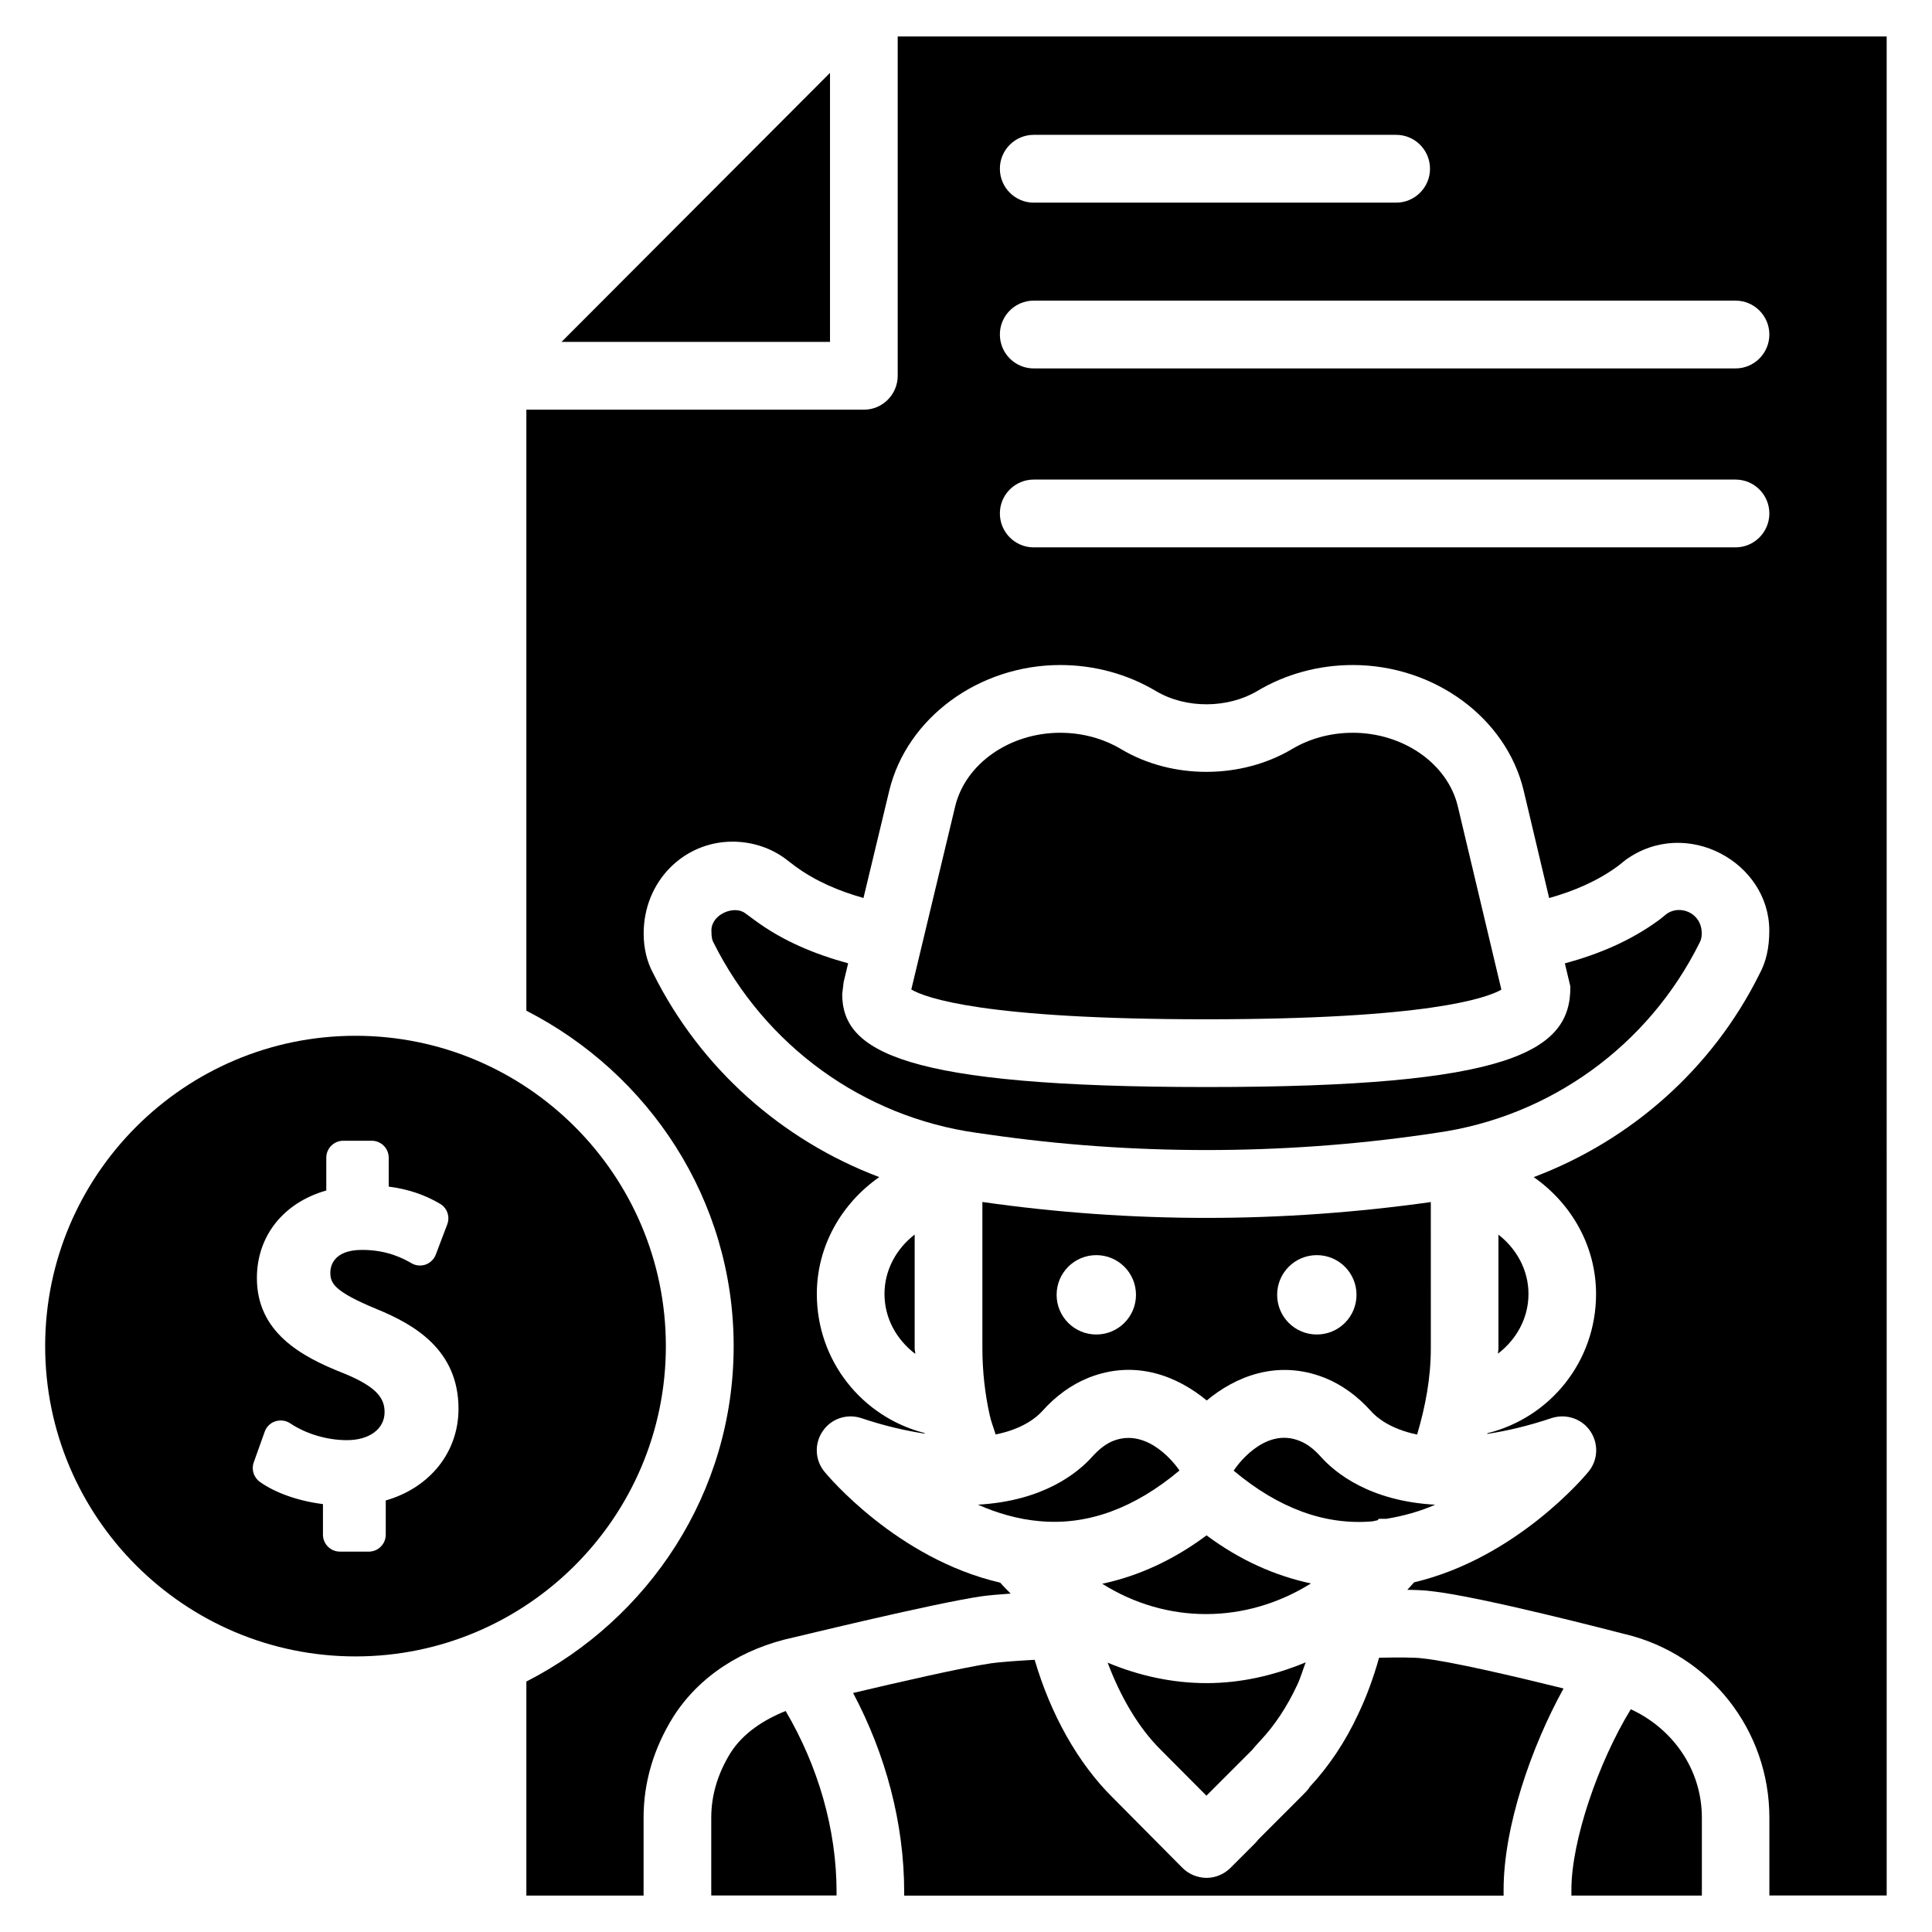 <?xml version="1.0" encoding="UTF-8"?>
<!-- Uploaded to: ICON Repo, www.iconrepo.com, Generator: ICON Repo Mixer Tools -->
<svg fill="#000000" width="800px" height="800px" version="1.1" viewBox="144 144 512 512" xmlns="http://www.w3.org/2000/svg">
 <g>
  <path d="m406.07 444.67c37.871 5.481 77.461 5.457 115.33 0.02l3.273-0.484c30.082-4.219 56.133-23.051 69.695-50.297 0.336-0.629 0.609-1.301 0.609-2.519 0-5.562-5.793-7.66-9.238-5.246l-1.93 1.555c-7.727 5.711-16.312 9.215-25.105 11.609l1.449 6.066c0.23 17.297-15.91 26.703-96.355 26.703-80.461 0-96.605-9.426-96.605-24.625l0.379-3.191 1.195-4.977c-8.754-2.394-17.234-5.856-24.73-11.398l-2.606-1.906c-2.875-2.121-8.902 0.273-8.902 4.617 0 1.996 0.273 2.644 0.484 3.043 13.688 27.52 39.738 46.352 69.797 50.57z"/>
  <path d="m541.88 406.27-11.547-48.598c-2.707-11.293-14.422-19.48-27.836-19.48-5.793 0-11.355 1.492-16.145 4.344-13.289 7.894-31.57 8.145-45.238 0-4.785-2.856-10.371-4.344-16.145-4.344-13.395 0-25.105 8.188-27.836 19.5l-11.629 48.535c3.738 2.203 19.145 7.894 78.238 7.894 58.551-0.02 74.211-5.606 78.137-7.852z"/>
  <path d="m540.98 502.73c4.809-3.695 8.082-9.301 8.082-15.828 0-6.359-3.191-11.988-7.957-15.703v30.145c0 0.461-0.125 0.902-0.125 1.387z"/>
  <path d="m378.4 486.91c0 6.57 3.297 12.195 8.164 15.891 0-0.484-0.168-0.965-0.168-1.449v-30.188c-4.805 3.719-7.996 9.344-7.996 15.746z"/>
  <path d="m509.47 583.32c-1.492 5.289-3.316 10.309-5.543 14.945-3.379 7.285-7.727 13.812-12.867 19.312-0.105 0.398-1.363 1.699-2.582 2.898l-11.02 11.02c-0.273 0.379-0.566 0.691-0.883 1.027l-6.508 6.508c-1.68 1.66-3.969 2.625-6.34 2.625h-0.02c-2.371-0.02-4.66-0.965-6.34-2.644l-18.453-18.598c-9.32-9.195-16.52-22.23-20.719-36.547-4.113 0.23-9.07 0.566-11.523 0.922-7.535 1.113-24.918 5.102-36.59 7.871 8.648 16.289 13.539 34.555 13.539 52.797v0.902h158.85v-1.555c0-16.711 7.367-37.953 15.891-53.34-12.891-3.191-30.02-7.199-37.238-7.957-2.082-0.312-6.949-0.289-11.652-0.188z"/>
  <path d="m363.96 163.31-71.145 71.289h71.145z"/>
  <path d="m451.6 607.7 12.113 12.176c0.062-0.062 0.125-0.125 0.211-0.211l11.945-11.945c0.273-0.398 1.785-2.059 2.121-2.414 3.84-4.094 7.117-9.047 9.742-14.695 0.922-1.91 1.512-4.031 2.289-6.066-8.398 3.484-17.191 5.5-26.238 5.5-9.109 0-17.926-1.953-26.238-5.414 3.391 9.023 8.156 17.234 14.055 23.07z"/>
  <path d="m320.46 500.74c0-45.363-36.902-82.246-82.246-82.246s-82.246 36.902-82.246 82.246 36.902 82.227 82.246 82.227c45.34 0 82.246-36.863 82.246-82.227zm-74.23 40.895v9.07c0 2.477-2.016 4.492-4.492 4.492l-7.66-0.004c-2.477 0-4.492-2.016-4.492-4.492v-8.102c-6.359-0.777-12.617-2.938-16.73-5.898-1.617-1.156-2.289-3.273-1.617-5.144l2.918-8.164c0.461-1.301 1.512-2.332 2.832-2.731 1.324-0.418 2.769-0.23 3.906 0.523 4.176 2.812 9.805 4.473 15.031 4.473 5.984 0 9.992-2.981 9.992-7.43 0-3.547-1.867-6.656-10.938-10.328-11.316-4.43-22.902-10.914-22.902-25.211 0-11.188 7.094-19.984 18.391-23.195v-8.691c0-2.477 2.016-4.492 4.492-4.492h7.559c2.477 0 4.492 2.016 4.492 4.492v7.66c5.059 0.652 9.551 2.141 13.602 4.555 1.891 1.09 2.688 3.402 1.91 5.457l-3.043 8.02c-0.461 1.219-1.449 2.164-2.664 2.625-1.238 0.418-2.602 0.336-3.738-0.336-2.035-1.156-6.277-3.547-13.121-3.547-7.809 0-8.418 4.578-8.418 5.984 0 2.812 0.859 4.977 12.324 9.719 10.055 4.113 21.645 10.852 21.645 26.43-0.027 11.543-7.625 20.906-19.277 24.266z"/>
  <path d="m337.61 608.51c-3.379 5.457-5.121 11.23-5.121 17.172v20.637h33.211v-0.902c0-16.688-4.914-33.398-13.496-47.988-5.754 2.309-11.277 5.856-14.594 11.082z"/>
  <path d="m463.75 550.89c-8.879 6.613-18.137 10.789-27.648 12.824 17.047 10.727 37.977 10.727 55.312-0.082-9.504-2.039-18.781-6.129-27.664-12.742z"/>
  <path d="m456.57 533.7c-0.105-0.125-0.188-0.293-0.293-0.418-0.293-0.398-7.727-11.125-17.215-7.453-1.891 0.734-3.738 2.141-5.562 4.156-3.902 4.367-13.012 11.797-30.352 12.766 5.059 2.227 10.645 3.906 16.562 4.387 12.637 1.113 25-3.484 36.859-13.438z"/>
  <path d="m576.18 596.97c-8.566 13.961-15.742 34.805-15.742 47.82v1.555h34.574v-20.637c0-12.723-7.641-23.574-18.832-28.738z"/>
  <path d="m495.07 509.14c4.492 1.805 8.648 4.785 12.324 8.902 1.406 1.574 5.016 4.66 12.156 6.129 2.184-7.367 3.633-14.969 3.633-22.82l-0.004-38.793c-19.5 2.75-39.484 4.199-59.406 4.199-19.922 0-39.906-1.426-59.43-4.219v38.812c0 5.898 0.672 12.027 1.953 17.738 0.379 1.742 1.051 3.359 1.555 5.059 7.242-1.449 10.875-4.555 12.301-6.129 3.672-4.113 7.828-7.094 12.324-8.902 12.699-5.039 23.867-0.148 31.32 6.023 7.387-6.148 18.531-11.039 31.273-6zm-60.539-11.484c-5.816 0-10.516-4.703-10.516-10.516 0-5.816 4.703-10.516 10.516-10.516 5.816 0 10.516 4.703 10.516 10.516 0 5.816-4.703 10.516-10.516 10.516zm47.926-10.516c0-5.816 4.703-10.516 10.516-10.516 5.816 0 10.516 4.703 10.516 10.516 0 5.816-4.703 10.516-10.516 10.516-5.816 0-10.516-4.699-10.516-10.516z"/>
  <path d="m381.9 243.59c0 4.953-4.031 8.984-8.965 8.984h-89.445v159.27c32.434 16.605 54.938 50.023 54.938 88.902 0 38.879-22.484 72.277-54.938 88.879v56.719h31.066v-20.637c0-9.34 2.644-18.324 7.852-26.703 6.781-10.684 18.117-18.137 32.012-21.098 1.449-0.316 37.07-9.027 49.711-10.875 1.723-0.25 4.66-0.504 7.703-0.715-0.922-0.965-1.91-1.891-2.769-2.898-27.312-6.32-45.762-28.383-46.602-29.43-2.519-3.086-2.688-7.473-0.418-10.746 2.266-3.316 6.422-4.68 10.223-3.422 6.445 2.164 11.859 3.336 16.793 4.113-0.02-0.062-0.043-0.105-0.043-0.168-16.582-4.242-28.551-19.145-28.551-36.84 0-12.742 6.59-24.035 16.543-30.984-25.797-9.754-47.379-28.812-59.934-54.047-1.617-2.981-2.5-6.59-2.5-10.496 0-13.793 10.559-24.352 23.555-24.352 5.144 0 10.141 1.637 14.066 4.578l2.477 1.891c5.5 4.051 11.754 6.656 18.156 8.461l6.844-28.484c4.684-19.254 23.723-33.254 45.305-33.254 9.027 0 17.781 2.394 25.336 6.887 8.062 4.809 19.164 4.578 26.871 0 7.555-4.516 16.309-6.887 25.316-6.887 21.602 0 40.66 14 45.281 33.25l6.758 28.508c6.445-1.828 12.723-4.43 18.285-8.523l2.078-1.66c16.039-11.441 37.977 0.715 37.977 18.809 0 4.703-0.883 8.332-2.625 11.547-12.449 25.043-34.027 44.062-59.805 53.781 9.949 6.949 16.52 18.242 16.52 30.984 0 17.781-12.07 32.727-28.781 36.883-0.02 0.062-0.043 0.125-0.062 0.188 4.996-0.777 10.496-1.996 17.066-4.199 3.82-1.219 7.957 0.125 10.223 3.422s2.098 7.66-0.418 10.746c-0.84 1.051-19.125 22.945-46.266 29.367-0.566 0.691-1.195 1.324-1.785 1.973 2.434 0.043 4.723 0.125 6.297 0.355 12.973 1.363 49.688 10.957 51.473 11.418h0.02 0.043c22.379 5.438 38.121 25.441 38.121 48.598v20.637h31.09l-0.004-492.66h-262.09zm36.043-63.855h96.059c4.953 0 8.965 4.031 8.965 8.984s-4.031 8.984-8.965 8.984h-96.059c-4.953 0-8.965-4.031-8.965-8.984-0.02-4.957 4.012-8.984 8.965-8.984zm0 43.934h185.99c4.953 0 8.965 4.031 8.965 8.984 0 4.953-4.031 8.984-8.965 8.984h-185.99c-4.953 0-8.965-4.031-8.965-8.984-0.02-4.953 4.012-8.984 8.965-8.984zm0 47.422h185.99c4.953 0 8.965 4.031 8.965 8.984 0 4.953-4.031 8.984-8.965 8.984h-185.99c-4.953 0-8.965-4.031-8.965-8.984-0.02-4.953 4.012-8.984 8.965-8.984z"/>
  <path d="m509.07 546.9 0.316-0.398h2.016c4.555-0.754 8.941-1.973 12.93-3.738-17.34-0.965-26.449-8.398-30.332-12.742-1.805-2.016-3.672-3.422-5.562-4.156-9.594-3.945-17.152 7.348-17.215 7.453-0.105 0.125-0.188 0.293-0.293 0.418 11.84 9.949 24.227 14.547 36.84 13.434 0.461-0.082 0.859-0.23 1.301-0.27z"/>
 </g>
</svg>
